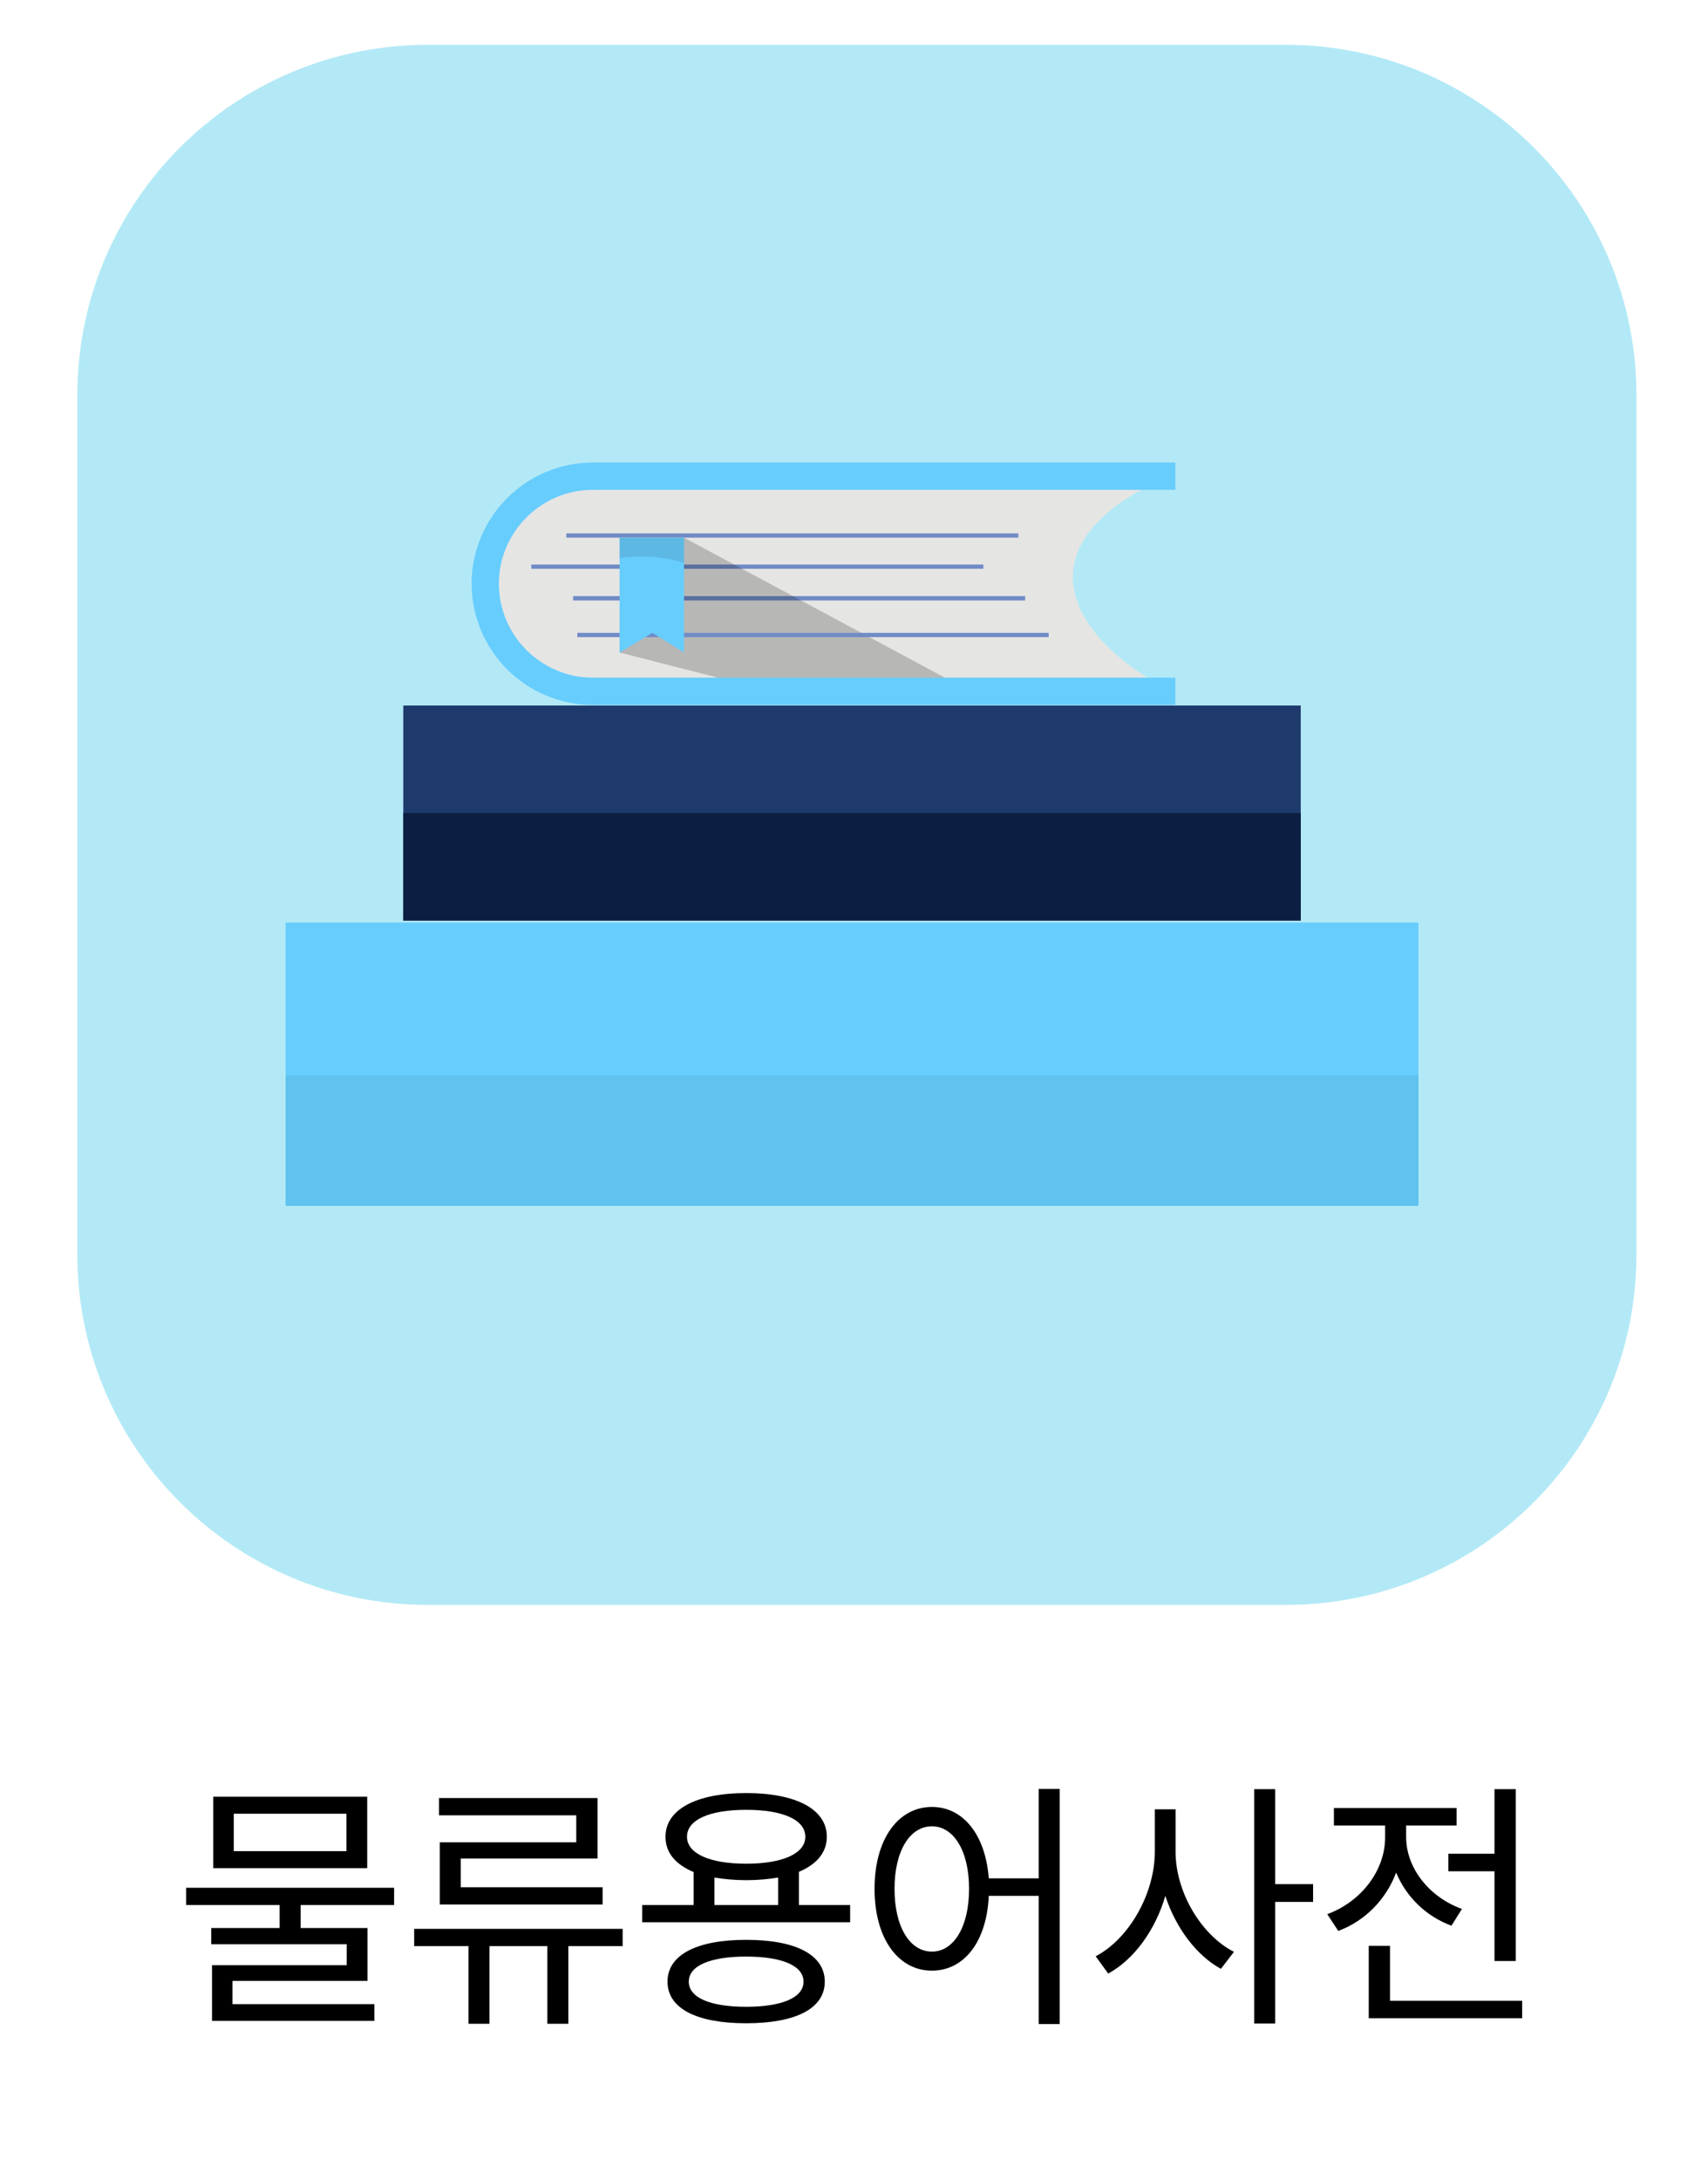 <?xml version="1.0" encoding="utf-8"?>
<!-- Generator: Adobe Illustrator 16.0.0, SVG Export Plug-In . SVG Version: 6.00 Build 0)  -->
<!DOCTYPE svg PUBLIC "-//W3C//DTD SVG 1.1//EN" "http://www.w3.org/Graphics/SVG/1.1/DTD/svg11.dtd">
<svg version="1.1" id="Layer_1" xmlns="http://www.w3.org/2000/svg" xmlns:xlink="http://www.w3.org/1999/xlink" x="0px" y="0px"
	 width="98px" height="125px" viewBox="0 0 98 125" enable-background="new 0 0 98 125" xml:space="preserve">
<g>
	<path fill="#B3E9F6" d="M24.539,2.571h49.252c11.104,0,20.104,9,20.104,20.103v49.252c0,11.104-9,20.104-20.104,20.104H24.539
		c-11.103,0-20.103-9-20.103-20.104V22.674C4.436,11.571,13.436,2.571,24.539,2.571z"/>
</g>
<g id="Books_1_">
	<rect x="16.387" y="52.903" fill="#67CDFD" width="65" height="16.248"/>
	<rect x="23.14" y="40.457" fill="#1E3A6C" width="51.493" height="12.33"/>
	<path fill="#E5E5E4" d="M34.008,27.307h33.189c0,0-5.779,2.02-5.635,5.921c0.145,3.812,5.635,6.414,5.635,6.414H34.008
		c-3.394,0-6.166-2.774-6.166-6.17l0,0C27.842,30.081,30.615,27.307,34.008,27.307L34.008,27.307z"/>
	<path fill="#67CDFD" d="M34.008,26.524h33.189c0.076,0,0.16,0,0.242,0.006v1.564c-0.082,0-0.166-0.005-0.242-0.005H34.008
		c-1.482,0-2.826,0.61-3.803,1.582c-0.976,0.975-1.581,2.325-1.581,3.8l0,0c0,1.481,0.605,2.829,1.581,3.807
		c0.977,0.97,2.32,1.581,3.803,1.581h33.189c0.076,0,0.16-0.006,0.242-0.006v1.565c-0.082,0.005-0.166,0.005-0.242,0.005H34.008
		c-1.911,0-3.653-0.782-4.912-2.041c-1.254-1.259-2.037-2.997-2.037-4.911l0,0c0-1.908,0.783-3.645,2.037-4.906
		C30.355,27.307,32.097,26.524,34.008,26.524L34.008,26.524z"/>
	<rect x="32.493" y="30.587" fill="#718BC6" width="25.938" height="0.244"/>
	<rect x="30.484" y="32.372" fill="#718BC6" width="25.94" height="0.245"/>
	<rect x="32.881" y="34.183" fill="#718BC6" width="25.939" height="0.25"/>
	<polygon opacity="0.2" enable-background="new    " points="39.247,30.831 54.211,38.859 41.188,38.859 35.55,37.418 	"/>
	<rect x="33.125" y="36.29" fill="#718BC6" width="27.044" height="0.245"/>
	<polygon fill="#67CDFD" points="35.55,30.831 39.247,30.831 39.247,37.418 37.431,36.29 35.55,37.418 	"/>
	<path opacity="0.1" enable-background="new    " d="M35.55,32c0.971-0.134,2.293-0.16,3.696,0.278v-1.447H35.55V32z"/>
	<rect x="23.14" y="46.622" fill="#0C1E41" width="51.493" height="6.165"/>
	<rect x="16.387" y="61.657" opacity="0.1" fill="#1D6271" enable-background="new    " width="65" height="7.493"/>
</g>
<g>
	<path d="M17.248,109.241v1.319h3.836v3.03H13.34v1.335h8.141v0.96h-9.316v-3.195h7.729v-1.199H12.12v-0.931h3.924v-1.319H10.68
		v-0.99h11.933v0.99H17.248z M21.069,107.126h-8.832v-4.095h8.832V107.126z M19.879,104.006h-6.466v2.146h6.466V104.006z"/>
	<path d="M35.725,111.596h-3.115v4.455h-1.205v-4.455h-3.321v4.455h-1.205v-4.455h-3.115v-0.989h11.962V111.596z M33.064,104.097
		h-7.876v-0.99h9.096v3.465h-7.847v1.649h8.141v0.99h-9.346v-3.569h7.832V104.097z"/>
	<path d="M48.778,109.241v0.99H36.846v-0.99H39.8v-1.89c-1.043-0.436-1.616-1.11-1.616-2.025c0-1.575,1.777-2.505,4.628-2.505
		c2.866,0,4.629,0.93,4.629,2.505c0,0.9-0.588,1.59-1.602,2.01v1.905H48.778z M47.323,113.636c0,1.545-1.675,2.385-4.512,2.385
		c-2.821,0-4.511-0.84-4.511-2.385s1.689-2.399,4.511-2.399C45.648,111.236,47.323,112.091,47.323,113.636z M42.812,106.871
		c2.102,0,3.395-0.585,3.395-1.545c0-0.975-1.293-1.545-3.395-1.545c-2.101,0-3.394,0.57-3.394,1.545
		C39.418,106.286,40.711,106.871,42.812,106.871z M46.104,113.636c0-0.915-1.234-1.439-3.292-1.439
		c-2.071,0-3.291,0.524-3.291,1.439s1.22,1.44,3.291,1.44C44.869,115.076,46.104,114.551,46.104,113.636z M40.99,109.241h3.658
		v-1.575c-0.543,0.09-1.16,0.15-1.837,0.15c-0.661,0-1.278-0.061-1.821-0.15V109.241z"/>
	<path d="M60.803,102.581v13.484h-1.205v-7.35h-2.865c-0.117,2.64-1.425,4.29-3.262,4.29c-1.925,0-3.292-1.83-3.292-4.694
		c0-2.865,1.367-4.695,3.292-4.695c1.777,0,3.071,1.575,3.262,4.095h2.865v-5.13H60.803z M55.602,108.312
		c0-2.176-0.882-3.585-2.131-3.585c-1.264,0-2.146,1.409-2.146,3.585c0,2.189,0.882,3.6,2.146,3.6
		C54.72,111.911,55.602,110.501,55.602,108.312z"/>
	<path d="M67.45,106.166c0,2.37,1.498,4.814,3.35,5.76l-0.749,0.975c-1.396-0.765-2.586-2.34-3.188-4.185
		c-0.573,1.965-1.793,3.646-3.277,4.455l-0.72-0.99c1.896-0.989,3.395-3.569,3.395-6.015v-2.415h1.19V106.166z M75.341,109.061
		h-2.175v6.976h-1.205v-13.439h1.205v5.444h2.175V109.061z"/>
	<path d="M83.28,110.426c-1.469-0.54-2.601-1.665-3.174-3.045c-0.573,1.53-1.777,2.775-3.32,3.345l-0.632-0.96
		c1.954-0.72,3.32-2.505,3.32-4.409v-0.675h-2.938v-1.006h7.038v1.006H80.68v0.659c0,1.755,1.293,3.436,3.203,4.125L83.28,110.426z
		 M87.336,114.73v1.005h-8.802v-4.154h1.22v3.149H87.336z M85.749,106.301v-3.704h1.22v9.854h-1.22v-5.146h-2.645v-1.005H85.749z"/>
</g>
</svg>
